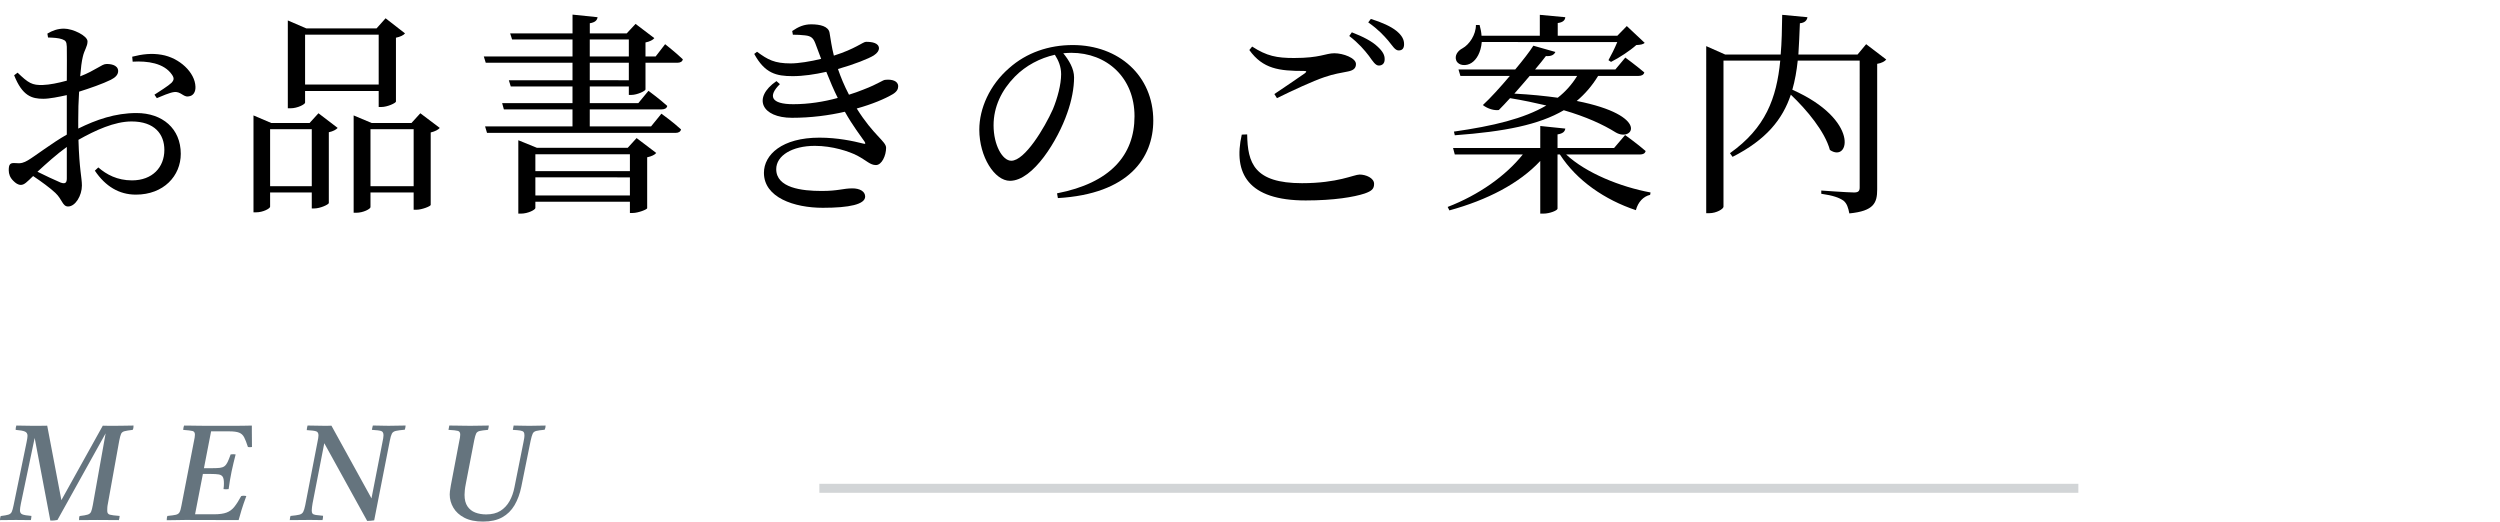 <svg xmlns="http://www.w3.org/2000/svg" xmlns:xlink="http://www.w3.org/1999/xlink" id="&#x30EC;&#x30A4;&#x30E4;&#x30FC;_1" x="0px" y="0px" width="278px" height="58px" viewBox="0 0 278 58" xml:space="preserve">
<g>
	<g>
		<path fill="#65747E" d="M5.595,57.881l-1.74-9.18l-1.53,7.289c-0.07,0.34-0.105,0.596-0.105,0.766    c0,0.219,0.087,0.367,0.263,0.441c0.175,0.076,0.512,0.133,1.013,0.174c-0.01,0.068-0.018,0.146-0.023,0.232    c-0.005,0.084-0.018,0.162-0.037,0.232c-0.22,0-0.495-0.004-0.825-0.008c-0.33-0.006-0.605-0.008-0.825-0.008    c-0.22,0-0.5,0.002-0.84,0.008C0.605,57.832,0.29,57.836,0,57.836c0-0.07,0.005-0.146,0.015-0.227    c0.01-0.078,0.03-0.154,0.06-0.225c0.4-0.049,0.688-0.102,0.863-0.156c0.175-0.055,0.297-0.158,0.367-0.309s0.14-0.4,0.21-0.75    l1.44-6.99c0.07-0.34,0.105-0.58,0.105-0.719c0-0.23-0.098-0.389-0.292-0.473C2.572,47.902,2.23,47.84,1.74,47.801    c0-0.08,0.005-0.158,0.015-0.232c0.01-0.076,0.03-0.158,0.06-0.248c0.29,0,0.61,0.006,0.96,0.016S3.41,47.35,3.63,47.35    c0.2,0,0.41,0,0.63,0c0.22,0,0.422-0.002,0.607-0.008c0.185-0.004,0.313-0.006,0.383-0.006l1.575,8.279l4.605-8.279    c0.21,0.01,0.445,0.014,0.705,0.014s0.47,0,0.63,0c0.43,0,0.807-0.004,1.132-0.014c0.325-0.01,0.643-0.016,0.953-0.016    c0,0.08-0.005,0.16-0.015,0.24c-0.01,0.08-0.035,0.16-0.075,0.24c-0.42,0.049-0.725,0.1-0.915,0.15    C13.655,48,13.527,48.1,13.462,48.25S13.33,48.65,13.26,49L12,55.99c-0.04,0.189-0.063,0.348-0.067,0.473    c-0.005,0.125-0.008,0.242-0.008,0.352c0,0.221,0.092,0.359,0.278,0.414c0.185,0.055,0.552,0.102,1.102,0.143    c-0.01,0.068-0.02,0.146-0.03,0.232c-0.01,0.084-0.03,0.162-0.06,0.232c-0.31,0-0.692-0.004-1.147-0.008    c-0.455-0.006-0.877-0.008-1.268-0.008c-0.27,0-0.6,0.002-0.99,0.008c-0.39,0.004-0.73,0.008-1.02,0.008    c0-0.07,0.002-0.146,0.007-0.227c0.005-0.078,0.022-0.154,0.053-0.225c0.43-0.049,0.735-0.105,0.915-0.164    c0.18-0.061,0.302-0.168,0.367-0.322c0.065-0.156,0.127-0.398,0.188-0.729l1.425-7.98L6.39,57.82    c-0.07,0.02-0.193,0.037-0.368,0.053C5.847,57.889,5.705,57.891,5.595,57.881z"></path>
		<path fill="#65747E" d="M18.54,57.85c0-0.068,0.005-0.148,0.015-0.24c0.01-0.09,0.03-0.17,0.06-0.238    c0.43-0.041,0.743-0.084,0.938-0.129s0.333-0.139,0.413-0.285c0.08-0.145,0.15-0.387,0.21-0.727l1.38-7.109    c0.04-0.182,0.07-0.336,0.09-0.467c0.02-0.129,0.03-0.234,0.03-0.314c0-0.23-0.088-0.367-0.263-0.412s-0.522-0.088-1.042-0.127    c0.01-0.08,0.02-0.158,0.03-0.232c0.01-0.076,0.035-0.158,0.075-0.248c0.19,0,0.442,0.002,0.758,0.008    c0.315,0.004,0.657,0.01,1.027,0.014c0.37,0.006,0.72,0.008,1.05,0.008h2.055c0.61,0,1.132-0.002,1.567-0.008    c0.435-0.004,0.792-0.012,1.073-0.021v0.66c0,0.27,0.002,0.545,0.007,0.824c0.005,0.281,0.007,0.58,0.007,0.9    c-0.16,0.029-0.31,0.029-0.45,0c-0.15-0.471-0.29-0.83-0.42-1.08c-0.13-0.25-0.318-0.422-0.563-0.518    c-0.245-0.094-0.613-0.143-1.103-0.143h-2.01l-0.795,4.096h0.915c0.36,0,0.645-0.014,0.855-0.037    c0.21-0.025,0.38-0.086,0.51-0.182c0.129-0.094,0.245-0.244,0.345-0.449s0.215-0.492,0.345-0.863c0.189-0.029,0.375-0.029,0.555,0    c-0.07,0.271-0.147,0.58-0.232,0.932c-0.085,0.35-0.157,0.67-0.217,0.959c-0.06,0.291-0.12,0.611-0.18,0.961    s-0.11,0.684-0.15,1.004c-0.2,0.031-0.39,0.031-0.57,0c0.02-0.109,0.033-0.225,0.038-0.344C24.897,53.92,24.9,53.82,24.9,53.74    c0-0.34-0.045-0.58-0.135-0.721c-0.09-0.139-0.238-0.227-0.442-0.262c-0.205-0.035-0.493-0.053-0.862-0.053h-0.9l-0.87,4.484h2.13    c0.57,0,1.025-0.063,1.365-0.188s0.63-0.336,0.87-0.637c0.24-0.301,0.495-0.699,0.765-1.199c0.19-0.051,0.38-0.051,0.57,0    c-0.22,0.59-0.397,1.104-0.532,1.545c-0.135,0.439-0.243,0.814-0.323,1.125c-0.98,0-1.97-0.004-2.97-0.008    c-1-0.006-1.985-0.008-2.955-0.008c-0.28,0-0.623,0.006-1.028,0.016C19.177,57.846,18.83,57.85,18.54,57.85z"></path>
		<path fill="#65747E" d="M40.83,57.926l-4.77-8.641l-1.305,6.705c-0.02,0.119-0.04,0.256-0.06,0.404    c-0.02,0.15-0.03,0.281-0.03,0.391c0,0.15,0.03,0.26,0.09,0.33s0.18,0.119,0.36,0.15c0.18,0.029,0.45,0.061,0.81,0.09    c0,0.07-0.005,0.15-0.015,0.24s-0.025,0.17-0.045,0.24c-0.15,0-0.335-0.004-0.555-0.008c-0.22-0.006-0.438-0.008-0.652-0.008    s-0.393,0-0.532,0c-0.25,0-0.558,0.002-0.923,0.008c-0.365,0.004-0.692,0.008-0.982,0.008c0.01-0.07,0.02-0.148,0.03-0.232    c0.01-0.086,0.03-0.164,0.06-0.232c0.44-0.041,0.763-0.086,0.968-0.137c0.205-0.049,0.35-0.152,0.435-0.307    s0.162-0.408,0.232-0.758l1.35-6.975c0.04-0.189,0.07-0.348,0.09-0.473s0.03-0.227,0.03-0.307c0-0.24-0.085-0.391-0.255-0.451    s-0.52-0.105-1.05-0.135c0.01-0.16,0.04-0.33,0.09-0.51c0.3,0,0.623,0.006,0.968,0.016c0.345,0.01,0.627,0.014,0.847,0.014    c0.08,0,0.212,0,0.397,0s0.333-0.004,0.443-0.014l4.455,8.084l1.215-6.225c0.04-0.18,0.07-0.338,0.09-0.473s0.03-0.242,0.03-0.322    c0-0.25-0.083-0.404-0.248-0.465s-0.513-0.105-1.042-0.135c0.01-0.08,0.025-0.158,0.045-0.232c0.02-0.076,0.04-0.158,0.06-0.248    c0.15,0,0.335,0.002,0.555,0.008c0.22,0.004,0.44,0.01,0.66,0.014c0.22,0.006,0.405,0.008,0.555,0.008    c0.25,0,0.547-0.004,0.892-0.014c0.345-0.01,0.673-0.016,0.983-0.016c-0.01,0.08-0.021,0.158-0.03,0.232s-0.03,0.152-0.06,0.232    c-0.45,0.041-0.782,0.086-0.998,0.135c-0.215,0.051-0.362,0.152-0.442,0.309c-0.08,0.154-0.155,0.412-0.225,0.771l-1.74,8.865    c-0.1,0.02-0.228,0.035-0.382,0.045C41.072,57.92,40.94,57.926,40.83,57.926z"></path>
		<path fill="#65747E" d="M53.715,58c-0.84,0-1.533-0.143-2.078-0.428c-0.545-0.285-0.953-0.656-1.223-1.117    c-0.27-0.459-0.405-0.949-0.405-1.471c0-0.078,0.007-0.193,0.022-0.344s0.047-0.361,0.097-0.631l0.93-4.889    c0.04-0.182,0.07-0.334,0.09-0.459s0.03-0.236,0.03-0.336c0-0.221-0.083-0.355-0.248-0.406c-0.165-0.049-0.518-0.09-1.058-0.119    c0.02-0.16,0.05-0.32,0.09-0.48c0.2,0,0.447,0.002,0.742,0.008c0.295,0.004,0.593,0.01,0.893,0.014    c0.3,0.006,0.54,0.008,0.72,0.008c0.27,0,0.604-0.004,1.005-0.014c0.4-0.01,0.745-0.016,1.035-0.016c0,0.07-0.01,0.148-0.03,0.232    c-0.02,0.086-0.04,0.168-0.06,0.248c-0.43,0.039-0.74,0.082-0.93,0.127c-0.19,0.045-0.32,0.141-0.39,0.285    c-0.07,0.145-0.14,0.387-0.21,0.727l-0.93,4.816c-0.06,0.299-0.1,0.553-0.12,0.758s-0.03,0.377-0.03,0.516    c0,0.531,0.107,0.955,0.322,1.275c0.215,0.32,0.505,0.551,0.87,0.691c0.365,0.139,0.768,0.209,1.208,0.209    c0.64,0,1.17-0.133,1.59-0.396c0.42-0.266,0.758-0.625,1.013-1.08s0.438-0.969,0.547-1.539l0.99-4.949    c0.03-0.16,0.057-0.307,0.083-0.443c0.025-0.135,0.038-0.266,0.038-0.396c0-0.17-0.033-0.293-0.098-0.367    c-0.065-0.076-0.19-0.129-0.375-0.158s-0.458-0.055-0.817-0.074c0.02-0.16,0.05-0.32,0.09-0.48c0.23,0,0.525,0.006,0.885,0.016    c0.36,0.01,0.65,0.014,0.87,0.014s0.5-0.004,0.84-0.014c0.34-0.01,0.66-0.016,0.96-0.016c0,0.17-0.035,0.324-0.105,0.465    c-0.43,0.041-0.743,0.086-0.938,0.135c-0.195,0.051-0.328,0.152-0.397,0.309c-0.07,0.154-0.146,0.412-0.225,0.771l-1.035,5.115    c-0.16,0.791-0.413,1.477-0.757,2.063c-0.345,0.586-0.803,1.035-1.373,1.35C55.274,57.842,54.564,58,53.715,58z"></path>
	</g>
	<g opacity="0.2">
		<g>
			<defs>
				<rect id="SVGID_1_" x="91.112" y="53.797" width="140" height="1"></rect>
			</defs>
			<clipPath id="SVGID_2_">
				<use xlink:href="#SVGID_1_"></use>
			</clipPath>
			<rect x="91.112" y="53.797" clip-path="url(#SVGID_2_)" fill="#1D2C35" width="140" height="1"></rect>
		</g>
	</g>
	<g>
		<path d="M8.701,14.298c1.992-0.984,4.104-1.728,6.481-1.728c2.88,0,4.92,1.728,4.92,4.536c0,2.448-1.896,4.537-4.993,4.537    c-1.848,0-3.384-0.912-4.561-2.665l0.384-0.36c0.912,0.792,2.112,1.44,3.744,1.44c2.28,0,3.601-1.464,3.601-3.384    c0-1.752-1.08-3.168-3.648-3.168c-1.896,0-4.032,0.984-5.905,2.04c0.096,3.336,0.384,4.2,0.384,5.088    c0,1.104-0.72,2.328-1.536,2.328c-0.624,0-0.648-0.792-1.416-1.512c-0.552-0.528-1.608-1.296-2.472-1.873    c-0.696,0.672-0.984,0.984-1.368,0.984c-0.312,0-0.576-0.192-0.84-0.456c-0.36-0.36-0.504-0.744-0.504-1.176    c0-0.648,0.144-0.84,0.72-0.792c0.648,0.072,0.96-0.048,1.416-0.312c0.816-0.48,2.664-1.92,4.32-2.856v-1.512v-2.88    c-0.864,0.192-1.92,0.408-2.616,0.408c-1.272,0-2.328-0.312-3.24-2.616l0.384-0.288c1.2,1.152,1.608,1.417,2.833,1.368    c0.72-0.024,1.68-0.216,2.64-0.48c0-1.68,0.024-3.192,0-3.768c-0.024-0.6-0.144-0.696-0.528-0.84    C6.493,4.217,5.989,4.193,5.341,4.169L5.269,3.737c0.552-0.336,1.152-0.552,1.848-0.552c0.984,0,2.616,0.792,2.616,1.416    c0,0.576-0.36,0.96-0.528,1.728c-0.12,0.48-0.216,1.248-0.288,2.16c1.68-0.648,2.424-1.368,2.88-1.368    c0.384-0.024,1.32,0.048,1.344,0.768c0,0.408-0.288,0.72-0.816,0.984c-0.864,0.432-2.376,0.96-3.528,1.32    c-0.072,1.056-0.096,2.136-0.096,3.168V14.298z M7.429,16.338c-1.104,0.792-2.304,1.872-3.264,2.76    c0.864,0.432,1.896,0.912,2.568,1.2c0.528,0.192,0.696,0.024,0.696-0.456V16.338z M14.702,6.306    c1.128-0.288,2.16-0.408,3.265-0.216c1.992,0.336,3.72,1.968,3.768,3.552c0.024,0.552-0.216,1.032-0.792,1.08    c-0.552,0.096-0.864-0.6-1.608-0.48c-0.432,0.048-1.393,0.456-1.896,0.672l-0.264-0.384c0.48-0.312,1.584-1.008,1.896-1.32    c0.288-0.312,0.312-0.528,0.048-0.912c-0.888-1.296-2.736-1.536-4.368-1.44L14.702,6.306z"></path>
		<path d="M35.413,12.594l2.136,1.632c-0.168,0.192-0.528,0.384-0.984,0.48v7.873c-0.024,0.168-0.96,0.6-1.608,0.6h-0.288v-1.776    h-4.633v1.584c0,0.192-0.768,0.624-1.56,0.624h-0.288V12.834l1.968,0.84h4.272L35.413,12.594z M34.669,20.707V14.37h-4.633v6.337    H34.669z M33.925,11.418c0,0.168-0.816,0.624-1.632,0.624h-0.288V2.273l2.064,0.888h7.8l1.008-1.128l2.16,1.68    c-0.144,0.192-0.528,0.384-1.008,0.48v7.104c-0.024,0.168-0.96,0.6-1.608,0.6H42.11v-1.776h-8.185V11.418z M33.925,3.857v5.544    h8.185V3.857H33.925z M48.902,14.226c-0.168,0.192-0.504,0.384-1.008,0.504v8.064c-0.024,0.144-0.984,0.528-1.584,0.528h-0.312    v-1.92h-4.8v1.632c0,0.192-0.792,0.624-1.584,0.624h-0.288V12.834l1.992,0.84h4.44l0.984-1.08L48.902,14.226z M45.998,20.707    V14.37h-4.8v6.337H45.998z"></path>
		<path d="M69.926,10.554V9.618h-4.344v1.848h5.4l1.128-1.368c0,0,1.296,0.96,2.088,1.68c-0.048,0.264-0.288,0.384-0.624,0.384    h-7.993v1.896h6.816l1.152-1.416c0,0,1.368,0.984,2.184,1.752c-0.072,0.264-0.288,0.384-0.624,0.384H54.157l-0.216-0.72h9.721    v-1.896h-7.632l-0.192-0.696h7.824V9.618h-6.864l-0.216-0.696h7.081V6.978h-9.648l-0.216-0.696h9.865V4.385h-6.72l-0.216-0.672    h6.937V1.625l2.785,0.288c-0.048,0.336-0.264,0.576-0.864,0.672v1.128h4.104l0.984-1.056l2.088,1.584    c-0.144,0.192-0.504,0.384-0.984,0.48v1.56h1.128l1.056-1.368c0,0,1.248,0.984,1.968,1.68c-0.048,0.264-0.288,0.384-0.6,0.384    h-3.552v2.977c-0.024,0.168-0.936,0.6-1.56,0.6H69.926z M70.79,15.354l2.184,1.656c-0.144,0.192-0.528,0.384-1.008,0.48v5.665    c-0.024,0.144-1.008,0.528-1.608,0.528h-0.312v-1.248H59.533v0.696c0,0.192-0.816,0.624-1.608,0.624h-0.288v-8.161l2.064,0.84    h10.104L70.79,15.354z M59.533,17.155v1.872h10.513v-1.872H59.533z M70.046,21.739v-2.016H59.533v2.016H70.046z M65.582,6.282    h4.344V4.385h-4.344V6.282z M69.926,8.922V6.978h-4.344v1.944H69.926z"></path>
		<path d="M88.093,3.449c0.696-0.48,1.32-0.744,2.112-0.744c0.984,0,1.92,0.216,2.041,0.937c0.12,0.696,0.24,1.632,0.48,2.544    c2.376-0.744,3.24-1.536,3.576-1.536c0.672,0,1.416,0.12,1.44,0.72c0,0.24-0.168,0.528-0.576,0.792    c-0.576,0.36-2.136,0.984-3.984,1.512c0.312,0.912,0.696,1.848,1.224,2.856c0.552-0.168,1.08-0.36,1.56-0.552    c1.824-0.696,2.184-1.104,2.52-1.104c0.696-0.072,1.392,0.12,1.392,0.72c0,0.288-0.12,0.576-0.576,0.864    c-0.888,0.528-2.304,1.128-4.033,1.608c1.873,3,3.265,3.648,3.265,4.369c0,0.864-0.48,1.92-1.128,1.92    c-0.648,0-1.008-0.48-2.088-1.056c-0.888-0.456-2.736-1.08-4.705-1.08c-2.52,0-4.296,1.08-4.296,2.592    c0,2.088,2.856,2.424,5.041,2.424c1.896,0,2.376-0.288,3.432-0.288c0.816,0,1.416,0.336,1.416,0.912    c0,0.864-1.752,1.248-4.704,1.248c-3.216,0-6.553-1.152-6.553-3.888c0-2.016,2.016-3.912,6.168-3.912    c2.041,0,3.769,0.384,4.825,0.648c0.312,0.096,0.336,0.024,0.192-0.216c-0.408-0.6-1.296-1.728-2.184-3.312    c-1.776,0.408-3.769,0.672-5.88,0.672c-3.36,0-4.44-2.208-1.729-4.08l0.384,0.336c-1.344,1.32-1.008,2.232,1.488,2.232    c1.68,0,3.384-0.264,4.945-0.696c-0.432-0.864-0.864-1.872-1.272-2.904c-1.272,0.288-2.568,0.48-3.744,0.48    c-1.824,0-3.096-0.312-4.272-2.472l0.312-0.24c1.2,0.888,1.944,1.296,3.745,1.296c0.864,0,2.208-0.216,3.384-0.504    c-0.216-0.576-0.432-1.152-0.648-1.728c-0.216-0.552-0.432-0.816-1.152-0.888c-0.408-0.048-0.888-0.072-1.344-0.072L88.093,3.449z    "></path>
		<path d="M117.542,21.499c5.928-1.152,8.616-4.249,8.616-8.569c0-4.296-3.072-7.057-7.032-7.057c-0.289,0-0.576,0.024-0.889,0.048    c0.624,0.768,1.2,1.705,1.2,2.688c0,1.176-0.265,2.592-0.769,3.984c-1.008,2.928-3.768,7.513-6.36,7.513    c-1.705,0-3.409-2.665-3.409-5.688c0-2.353,1.152-4.969,3.313-6.841c1.944-1.728,4.417-2.568,7.081-2.568    c5.111,0,8.952,3.409,8.952,8.401c0,4.128-2.712,8.161-10.608,8.617L117.542,21.499z M117.302,6.09    c-1.633,0.36-3.241,1.2-4.441,2.424c-1.488,1.512-2.376,3.36-2.376,5.425c0,2.184,0.984,3.936,1.968,3.936    c1.512,0,3.697-3.648,4.632-5.736c0.504-1.224,0.912-2.736,0.912-3.888C117.997,7.41,117.71,6.738,117.302,6.09z"></path>
		<path d="M138.685,14.946c0.049,3.168,0.768,5.424,6.097,5.424c4.009,0,5.761-0.96,6.409-0.96c0.695,0,1.607,0.384,1.607,1.032    c0,0.552-0.24,0.792-1.057,1.08c-1.176,0.384-3.384,0.768-6.552,0.768c-6.385,0-8.089-3-7.104-7.321L138.685,14.946z     M141.709,10.458c1.128-0.744,2.544-1.728,3.384-2.304c0.24-0.192,0.217-0.264-0.119-0.264c-2.713,0-4.537-0.216-6.049-2.328    l0.313-0.384c1.632,1.056,2.736,1.272,4.656,1.272c2.928,0,3.504-0.528,4.488-0.528s2.4,0.528,2.4,1.2    c0,0.48-0.289,0.72-0.961,0.84c-0.695,0.144-1.464,0.24-2.568,0.624c-1.271,0.432-3.455,1.44-5.256,2.328L141.709,10.458z     M150.325,3.593c1.248,0.48,2.257,1.008,2.857,1.584c0.576,0.528,0.815,0.96,0.791,1.44c0,0.432-0.264,0.672-0.647,0.672    s-0.673-0.48-1.104-1.08c-0.48-0.624-1.128-1.392-2.184-2.208L150.325,3.593z M152.438,2.105c1.248,0.384,2.231,0.84,2.832,1.32    c0.648,0.528,0.863,0.984,0.863,1.488c0,0.456-0.191,0.696-0.6,0.696s-0.672-0.504-1.176-1.104    c-0.504-0.576-1.057-1.2-2.209-2.016L152.438,2.105z"></path>
		<path d="M174.157,17.179c2.209,2.064,6.025,3.6,9.385,4.224l-0.048,0.264c-0.744,0.168-1.345,0.792-1.584,1.704    c-3.456-1.152-6.577-3.288-8.448-6.192h-0.265v6.024c0,0.192-0.84,0.552-1.584,0.552h-0.336v-5.856    c-2.353,2.521-5.905,4.345-10.104,5.497l-0.192-0.384c3.479-1.344,6.456-3.457,8.353-5.833h-7.561l-0.191-0.72h9.696V14.01    l2.784,0.288c-0.048,0.336-0.264,0.552-0.864,0.648v1.512h6.288l1.225-1.44c0,0,1.416,1.008,2.28,1.776    c-0.048,0.264-0.288,0.384-0.624,0.384H174.157z M177.71,8.442c-0.672,1.104-1.465,2.016-2.377,2.784    c8.258,1.632,6.241,4.608,4.345,3.504c-1.416-0.888-3.312-1.752-5.784-2.472c-2.736,1.608-6.553,2.376-12.121,2.784l-0.096-0.408    c4.368-0.624,7.776-1.44,10.272-2.904c-1.224-0.288-2.568-0.576-4.032-0.816c-0.456,0.504-0.889,0.96-1.248,1.32    c-0.48,0.072-1.225-0.12-1.776-0.552c0.841-0.768,1.968-2.016,3.001-3.24h-5.497l-0.216-0.72h6.313    c0.863-1.032,1.607-1.992,2.016-2.64l2.449,0.696c-0.145,0.313-0.457,0.504-1.057,0.456c-0.264,0.36-0.696,0.888-1.2,1.488h8.929    l1.104-1.32c0,0,1.273,0.936,2.113,1.656c-0.072,0.264-0.313,0.384-0.648,0.384H177.71z M164.772,4.673    c-0.096,1.152-0.576,1.968-1.152,2.328c-0.552,0.36-1.416,0.336-1.68-0.264c-0.216-0.552,0.145-1.08,0.695-1.368    c0.744-0.408,1.488-1.488,1.488-2.592h0.408c0.121,0.432,0.192,0.816,0.217,1.2h6.48V1.649l2.832,0.264    c-0.023,0.336-0.264,0.576-0.84,0.648v1.416h6.625l1.055-1.08l1.992,1.872c-0.191,0.168-0.455,0.216-0.936,0.24    c-0.695,0.625-1.896,1.417-2.809,1.873l-0.287-0.192c0.287-0.504,0.695-1.32,0.984-2.016H164.772z M170.101,8.442    c-0.552,0.648-1.127,1.32-1.703,1.968c1.824,0.096,3.432,0.264,4.824,0.456c0.863-0.672,1.584-1.488,2.16-2.424H170.101z"></path>
		<path d="M209.751,6.618c-0.145,0.192-0.528,0.408-1.008,0.48v13.969c0,1.488-0.361,2.4-3.097,2.664    c-0.12-0.624-0.265-1.104-0.648-1.416c-0.479-0.336-1.151-0.576-2.472-0.768v-0.36c0,0,2.977,0.216,3.648,0.216    c0.479,0,0.623-0.168,0.623-0.552V6.738h-6.889c-0.119,1.152-0.312,2.232-0.6,3.24c7.561,3.36,6.337,8.185,4.177,6.696    c-0.552-2.04-2.568-4.464-4.345-6.145c-0.912,2.736-2.736,5.017-6.48,6.913l-0.288-0.408c3.96-2.809,5.185-6.097,5.593-10.297    h-6.313v16.25c0,0.24-0.768,0.72-1.584,0.72h-0.336V5.129l2.111,0.936h6.169c0.12-1.368,0.144-2.832,0.168-4.416l2.808,0.264    c-0.047,0.336-0.287,0.624-0.84,0.672c-0.047,1.224-0.096,2.376-0.168,3.48h6.577l0.96-1.152L209.751,6.618z"></path>
	</g>
</g>
</svg>